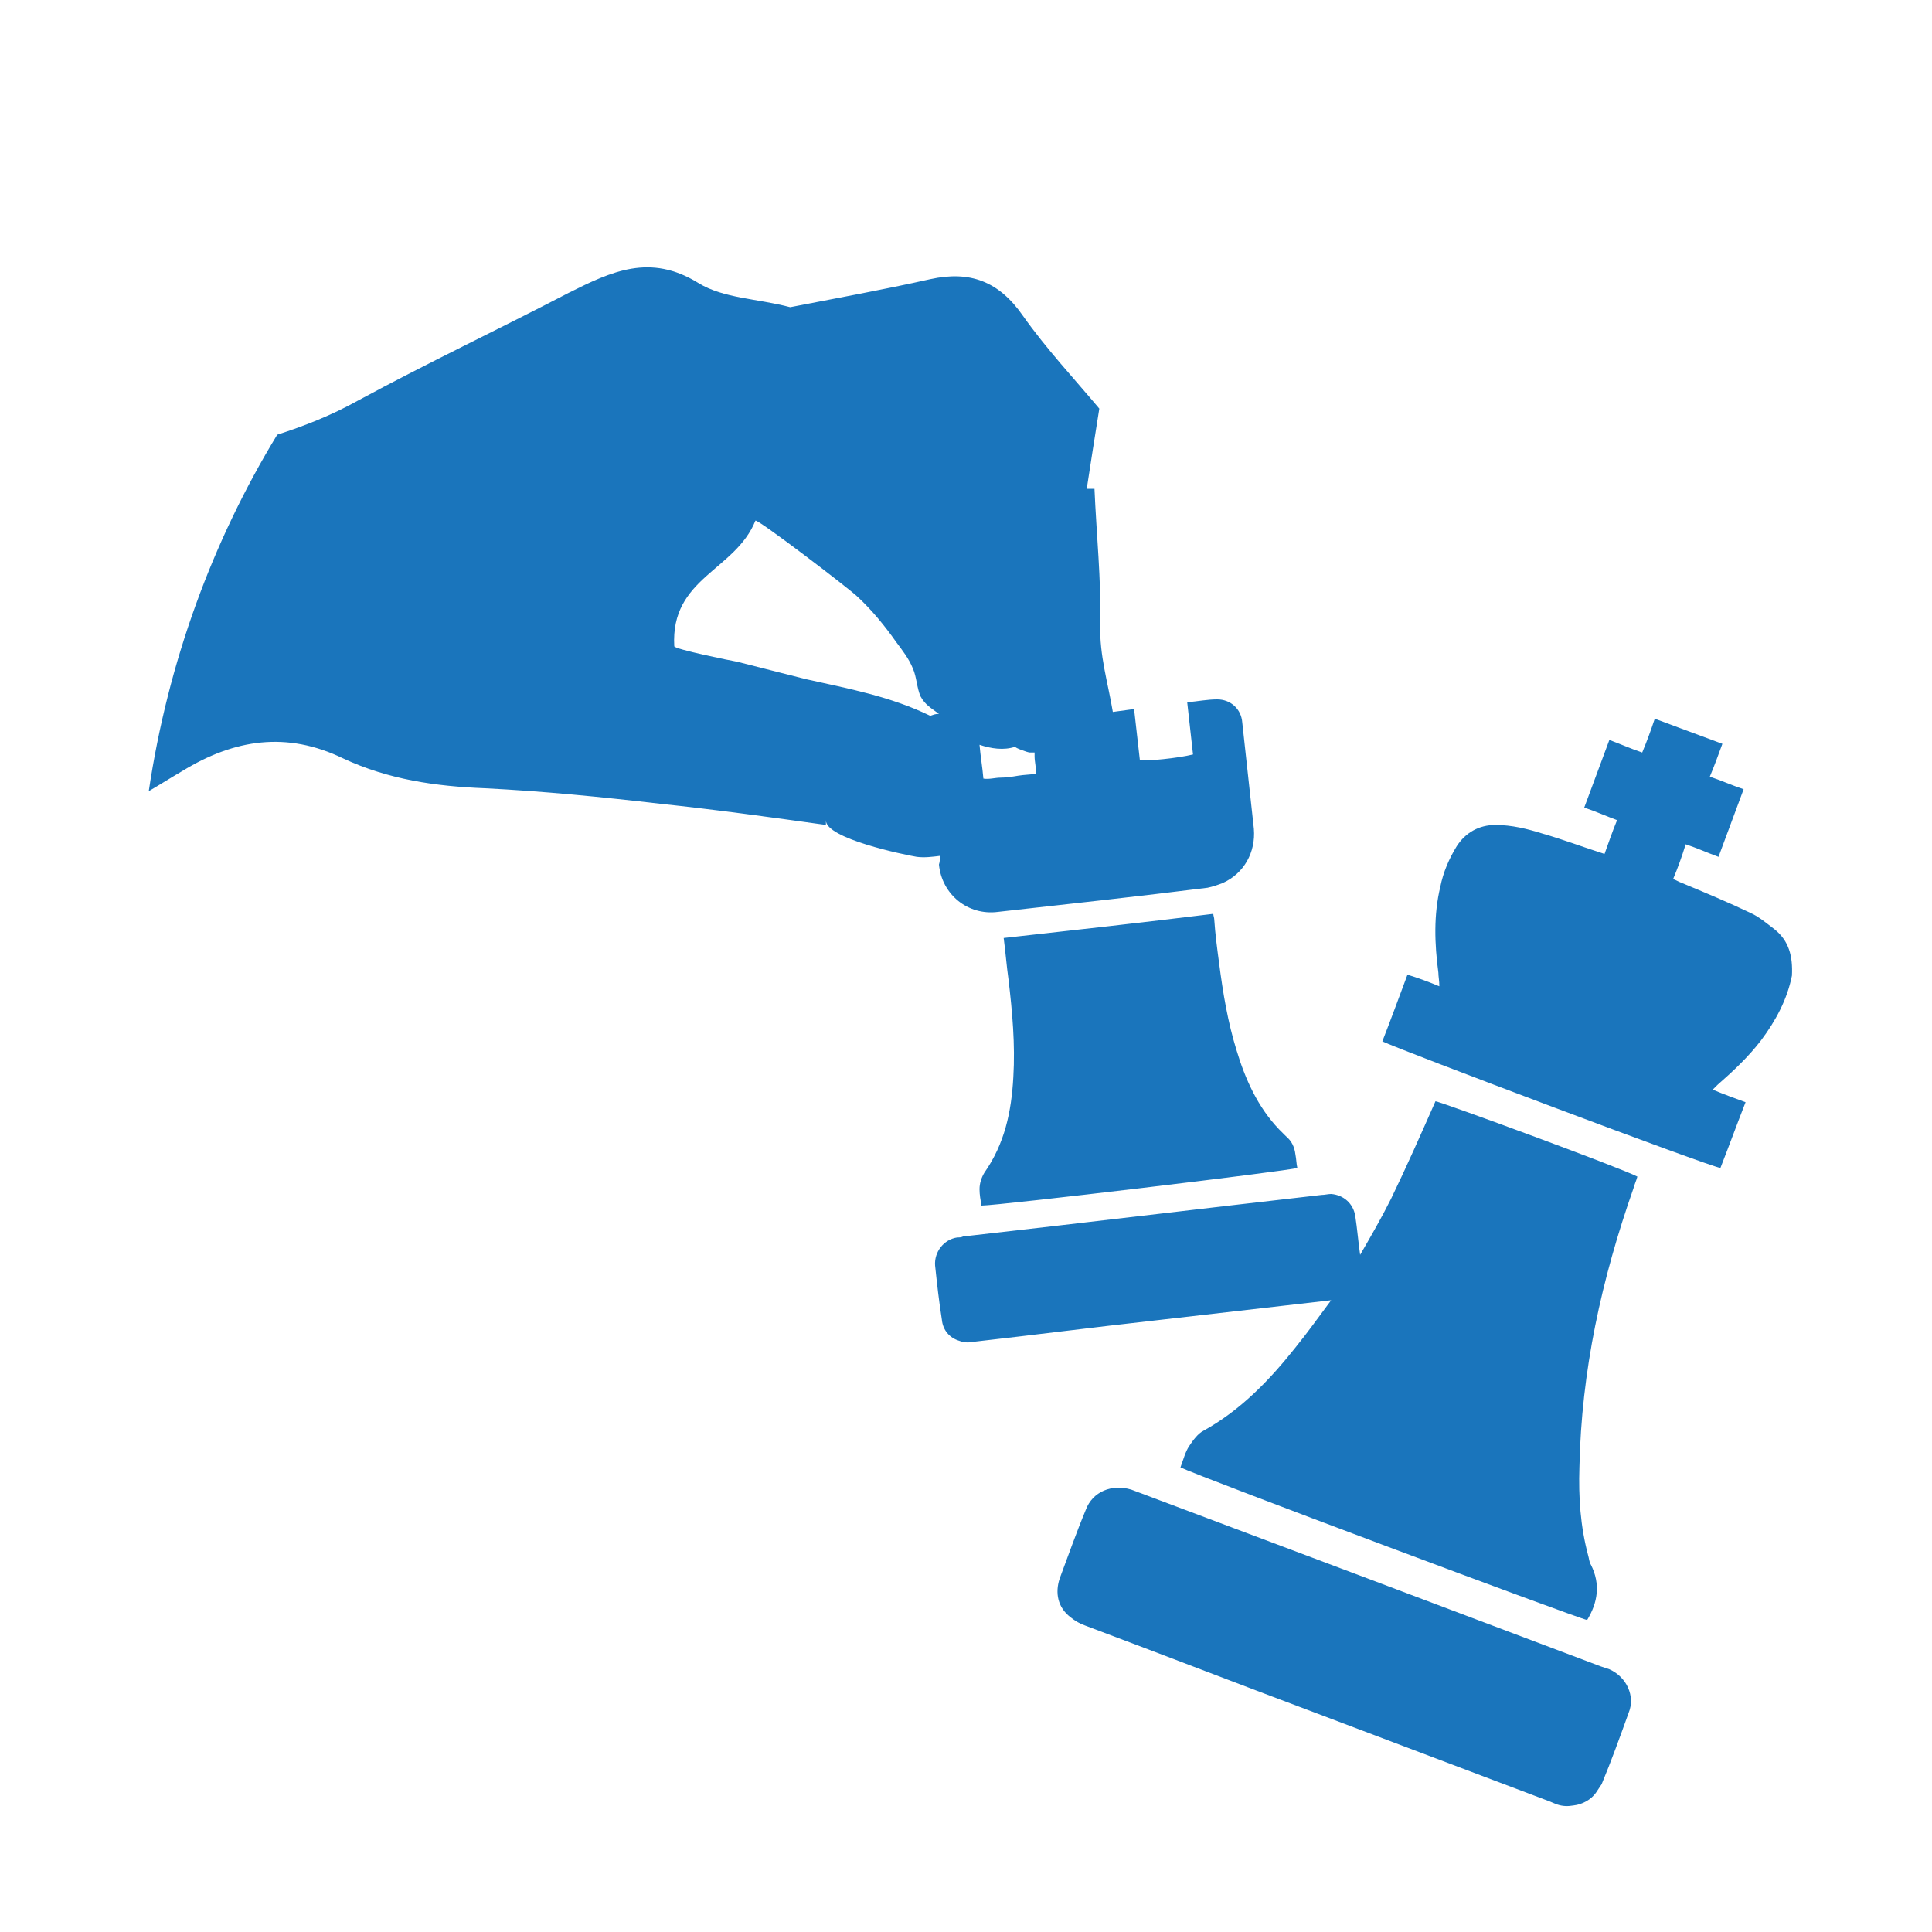 <?xml version="1.0" encoding="utf-8"?>
<!-- Generator: Adobe Illustrator 19.2.1, SVG Export Plug-In . SVG Version: 6.00 Build 0)  -->
<svg version="1.1" id="Layer_1" xmlns="http://www.w3.org/2000/svg" xmlns:xlink="http://www.w3.org/1999/xlink" x="0px" y="0px"
	 viewBox="0 0 200 200" style="enable-background:new 0 0 200 200;" xml:space="preserve">
<path fill="#1A75BC" d="M148.6,114c0.7,0.1,19.2,6.9,20.9,7.8c-0.1,0.4-0.3,0.8-0.4,1.2c-3.3,9.4-5.4,18.9-5.6,28.9c-0.1,3.1,0.1,6.1,0.9,9.1
	c0.1,0.3,0.1,0.7,0.3,1c1,2,0.7,3.9-0.4,5.7c-0.8-0.1-40.3-14.9-42.1-15.8c0.3-0.8,0.5-1.6,0.9-2.2c0.4-0.6,0.9-1.3,1.5-1.6
	c3.8-2.1,6.8-5.2,9.5-8.6c1.3-1.6,2.5-3.3,3.7-4.9c-6.1,0.7-12.2,1.4-18.3,2.1c-6.3,0.7-12.5,1.5-18.7,2.2c-0.5,0.1-1,0.1-1.5-0.1
	c-1-0.3-1.7-1.1-1.8-2.2c-0.3-1.9-0.5-3.7-0.7-5.6c-0.1-1.4,0.9-2.7,2.3-2.9c0.2,0,0.4,0,0.6-0.1c12.4-1.4,24.8-2.9,37.1-4.3
	c0.3,0,0.7-0.1,1-0.1c1.3,0.1,2.3,1,2.5,2.3c0.2,1.3,0.3,2.6,0.5,4c1.1-1.9,2.2-3.8,3.2-5.8C145.6,120.8,147.1,117.4,148.6,114z
	 M183.7,96.2c-0.8-0.6-1.6-1.3-2.5-1.7c-2.3-1.1-4.7-2.1-7.1-3.1c-0.3-0.1-0.6-0.3-0.9-0.4c0.5-1.2,0.9-2.3,1.3-3.6
	c1.2,0.4,2.3,0.9,3.4,1.3c0.9-2.4,1.7-4.6,2.6-7c-1.2-0.4-2.3-0.9-3.5-1.3c0.5-1.2,0.9-2.3,1.3-3.4c-2.4-0.9-4.6-1.7-7-2.6
	c-0.4,1.2-0.8,2.3-1.3,3.5c-1.2-0.4-2.3-0.9-3.4-1.3c-0.9,2.4-1.7,4.6-2.6,7c1.2,0.4,2.3,0.9,3.4,1.3c-0.5,1.2-0.9,2.4-1.3,3.5
	c-2.2-0.7-4.3-1.5-6.4-2.1c-1.6-0.5-3.2-0.9-4.9-0.9c-1.7,0-3.1,0.8-4,2.2c-0.8,1.3-1.4,2.7-1.7,4.2c-0.7,2.9-0.6,5.9-0.2,8.9
	c0,0.4,0.1,0.8,0.1,1.4c-1.2-0.5-2.3-0.9-3.3-1.2c-0.9,2.4-1.7,4.6-2.6,6.9c1.6,0.8,34.2,13.1,35,13.1c0.9-2.3,1.7-4.5,2.6-6.8
	c-1.1-0.4-2.2-0.8-3.4-1.3c0.3-0.3,0.4-0.4,0.5-0.5c1.6-1.4,3.2-2.9,4.5-4.6c1.5-2,2.7-4.2,3.2-6.7C185.6,99,185.2,97.4,183.7,96.2z
	 M166.6,172.8c-0.3-0.1-0.6-0.2-0.9-0.3c-15.9-6-31.8-12-47.8-18c-0.3-0.1-0.5-0.2-0.8-0.3c-2-0.6-4,0.2-4.7,2.1
	c-1,2.4-1.8,4.7-2.7,7.1c-0.5,1.5-0.2,3,1.1,4c0.5,0.4,1,0.7,1.6,0.9c8,3,16,6.1,24,9.1c7.9,3,15.9,6,23.8,9c0.3,0.1,0.7,0.3,1,0.4
	c0.6,0.2,1.1,0.2,1.7,0.1c0.9-0.1,1.8-0.6,2.3-1.3c0.2-0.3,0.4-0.6,0.6-0.9c1-2.4,1.9-4.9,2.8-7.4
	C169.3,175.6,168.4,173.6,166.6,172.8z M126.2,99.7c-0.2-1.5-0.4-3-0.5-4.5c0-0.2-0.1-0.4-0.1-0.6c-7.3,0.9-14.5,1.7-21.7,2.5
	c0.2,1.5,0.3,2.9,0.5,4.3c0.4,3.4,0.7,6.7,0.5,10.1c-0.2,3.6-0.9,6.9-3,9.9c-0.3,0.5-0.5,1.1-0.5,1.7c0,0.6,0.1,1.1,0.2,1.7
	c1.8,0,32-3.6,32.7-3.9c-0.1-0.4-0.1-0.9-0.2-1.4c-0.1-0.8-0.4-1.4-1-1.9c-0.2-0.2-0.5-0.5-0.7-0.7c-2.2-2.3-3.5-5.2-4.4-8.2
	C127.1,105.8,126.6,102.8,126.2,99.7z M97.3,88.6c-0.8,0.1-1.6,0.2-2.4,0.1c-1.2-0.2-9.5-1.9-9.4-3.8c0,0.2,0,0.3,0,0.5
	c-5.7-0.8-11.5-1.6-17.2-2.2c-6-0.7-12.1-1.3-18.1-1.6c-5.1-0.2-10-0.9-14.7-3.1c-5.8-2.8-11.2-2-16.6,1.3c-1.2,0.7-2.3,1.4-3.5,2.1
	C17.4,68.5,22,56,28.7,45c2.8-0.9,5.6-2,8.3-3.5c7.2-3.9,14.6-7.4,21.9-11.2c4.4-2.2,8.4-4.1,13.4-1c2.6,1.6,6.1,1.6,9.5,2.5
	c4.6-0.9,9.6-1.8,14.5-2.9c4.1-0.9,7.1,0.2,9.6,3.8c2.4,3.4,5.3,6.5,7.9,9.6c-0.5,3.1-0.9,5.7-1.3,8.3c0.3,0,0.5,0,0.8,0
	c0.2,4.7,0.7,9.4,0.6,14.1c-0.1,3.1,0.8,6,1.3,9c0.7-0.1,1.5-0.2,2.2-0.3c0.2,1.8,0.4,3.5,0.6,5.3c0.7,0.1,3.9-0.2,5.5-0.6
	c-0.1-0.9-0.2-1.8-0.3-2.7c-0.1-0.9-0.2-1.8-0.3-2.7c1.1-0.1,2.1-0.3,3.1-0.3c1.4,0,2.5,1,2.6,2.4c0.2,1.8,0.4,3.6,0.6,5.5
	c0.2,1.8,0.4,3.6,0.6,5.5c0.2,2.4-1,4.6-3.2,5.6c-0.5,0.2-1.1,0.4-1.6,0.5c-7.2,0.9-14.5,1.7-21.7,2.5c-3.1,0.4-5.8-1.8-6.1-4.9
	C97.3,89.2,97.3,88.9,97.3,88.6z M101.4,77.1c0.1,1.2,0.3,2.3,0.4,3.5c0.6,0.1,1.2-0.1,1.8-0.1c0.6,0,1.2-0.1,1.8-0.2
	c0.6-0.1,1.2-0.1,1.8-0.2c0.1-0.6-0.1-1.2-0.1-1.8c0-0.1,0-0.2,0-0.4c-0.2,0-0.3,0-0.5,0c-0.2,0-1.6-0.5-1.5-0.6
	C103.9,77.7,102.6,77.5,101.4,77.1z M96.3,74.1c0.3-0.1,0.5-0.2,0.9-0.2c-0.8-0.6-1.4-0.9-1.9-1.8c-0.4-0.9-0.4-2-0.8-2.9
	c-0.4-1-1.1-1.9-1.7-2.7c-1.2-1.7-2.5-3.3-4-4.7c-0.8-0.8-10.5-8.2-10.6-7.9c-2.1,5.2-8.8,5.9-8.4,13c0,0.3,5.9,1.5,6.5,1.6
	c2.4,0.6,4.7,1.2,7.1,1.8C87.9,71.3,92.2,72.1,96.3,74.1z"/>
</svg>
